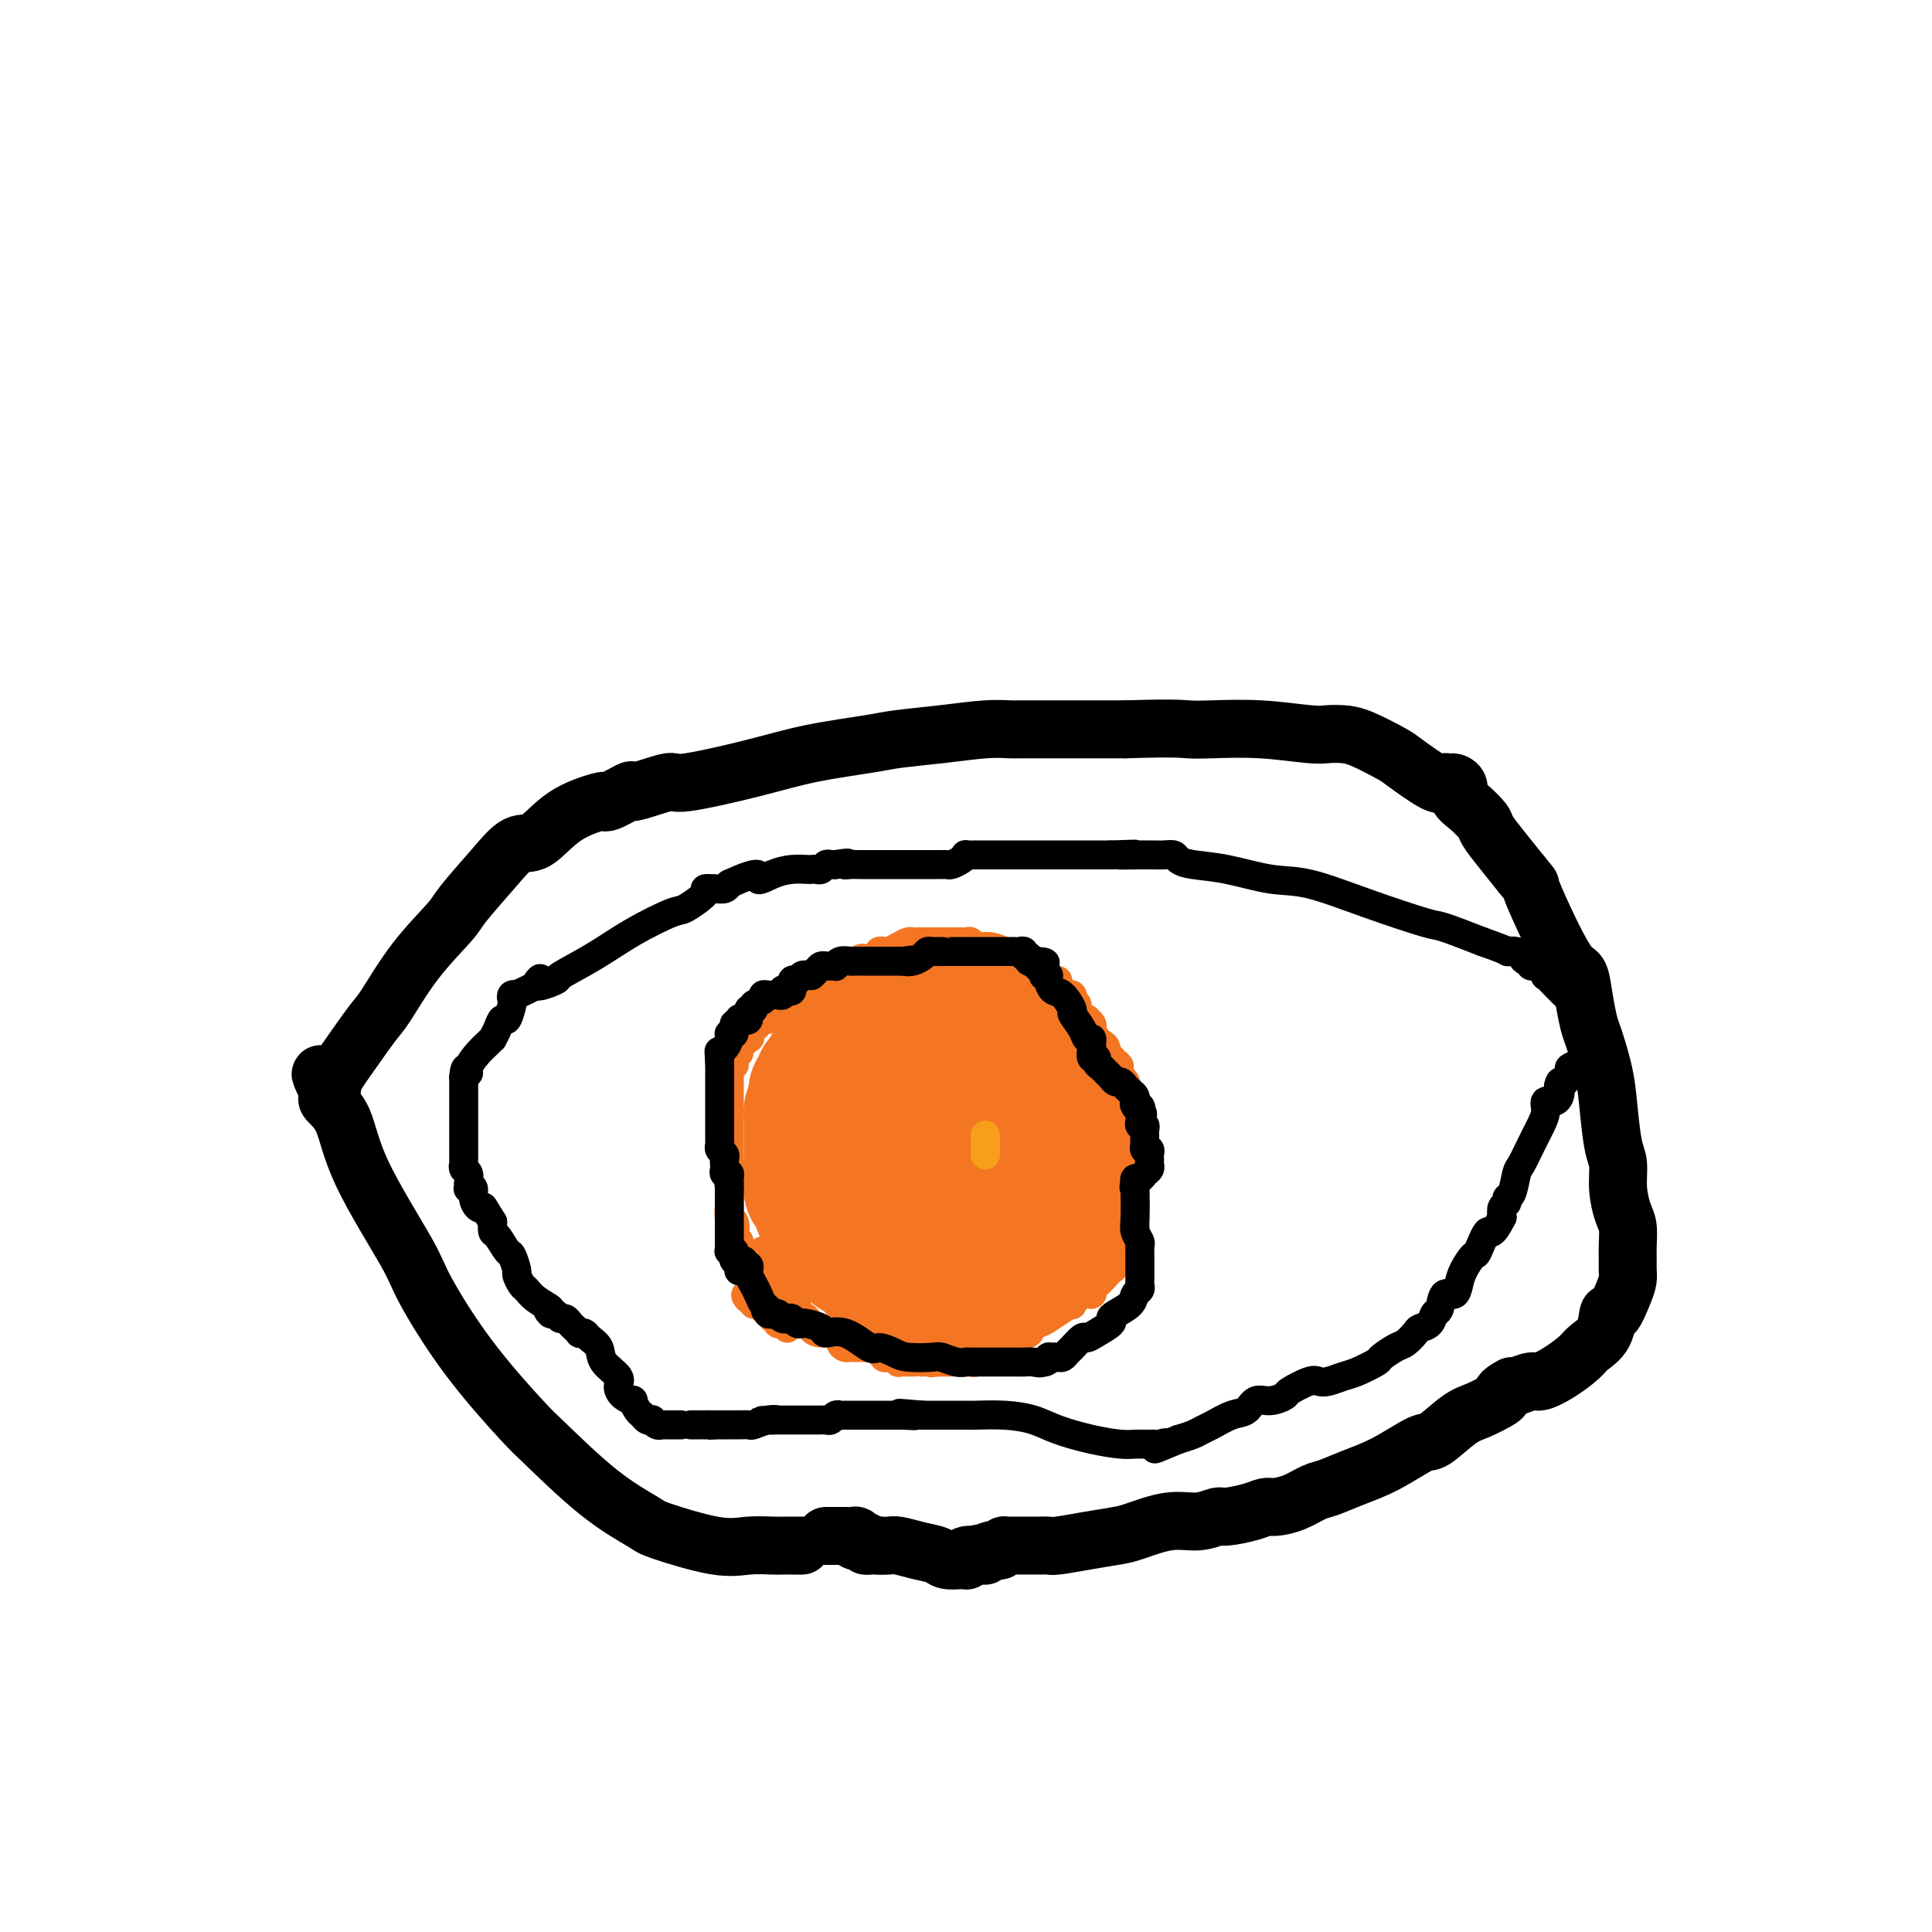 <svg viewBox='0 0 400 400' version='1.1' xmlns='http://www.w3.org/2000/svg' xmlns:xlink='http://www.w3.org/1999/xlink'><g fill='none' stroke='#000000' stroke-width='12' stroke-linecap='round' stroke-linejoin='round'><path d='M166,320c-0.362,-0.000 -0.725,-0.001 -1,0c-0.275,0.001 -0.464,0.003 -1,0c-0.536,-0.003 -1.419,-0.011 -2,0c-0.581,0.011 -0.861,0.041 -2,0c-1.139,-0.041 -3.138,-0.154 -5,0c-1.862,0.154 -3.588,0.574 -7,0c-3.412,-0.574 -8.510,-2.141 -11,-3c-2.490,-0.859 -2.371,-1.009 -4,-2c-1.629,-0.991 -5.007,-2.825 -9,-6c-3.993,-3.175 -8.600,-7.693 -11,-10c-2.400,-2.307 -2.593,-2.402 -5,-5c-2.407,-2.598 -7.028,-7.700 -11,-13c-3.972,-5.300 -7.296,-10.800 -9,-14c-1.704,-3.200 -1.787,-4.100 -4,-8c-2.213,-3.900 -6.554,-10.799 -9,-16c-2.446,-5.201 -2.996,-8.703 -4,-11c-1.004,-2.297 -2.463,-3.388 -3,-4c-0.537,-0.612 -0.154,-0.746 0,-1c0.154,-0.254 0.077,-0.627 0,-1'/><path d='M68,226c-3.126,-6.562 -0.939,-2.466 0,-1c0.939,1.466 0.632,0.303 1,-1c0.368,-1.303 1.412,-2.748 3,-5c1.588,-2.252 3.720,-5.313 5,-7c1.280,-1.687 1.706,-2.000 3,-4c1.294,-2.000 3.455,-5.686 6,-9c2.545,-3.314 5.474,-6.257 7,-8c1.526,-1.743 1.650,-2.287 3,-4c1.350,-1.713 3.924,-4.596 6,-7c2.076,-2.404 3.652,-4.329 5,-5c1.348,-0.671 2.468,-0.088 4,-1c1.532,-0.912 3.476,-3.320 6,-5c2.524,-1.680 5.629,-2.633 7,-3c1.371,-0.367 1.007,-0.150 1,0c-0.007,0.150 0.344,0.233 1,0c0.656,-0.233 1.616,-0.781 2,-1c0.384,-0.219 0.192,-0.110 0,0'/><path d='M128,165c4.292,-2.415 2.020,-0.954 3,-1c0.980,-0.046 5.210,-1.599 7,-2c1.790,-0.401 1.139,0.348 4,0c2.861,-0.348 9.234,-1.795 14,-3c4.766,-1.205 7.926,-2.169 12,-3c4.074,-0.831 9.063,-1.529 12,-2c2.937,-0.471 3.822,-0.715 6,-1c2.178,-0.285 5.648,-0.612 9,-1c3.352,-0.388 6.586,-0.836 9,-1c2.414,-0.164 4.008,-0.044 5,0c0.992,0.044 1.380,0.012 2,0c0.620,-0.012 1.470,-0.003 2,0c0.530,0.003 0.740,0.001 2,0c1.260,-0.001 3.570,-0.000 5,0c1.430,0.000 1.980,0.000 4,0c2.020,-0.000 5.510,-0.000 9,0'/><path d='M233,151c10.035,-0.314 11.622,-0.098 13,0c1.378,0.098 2.546,0.079 5,0c2.454,-0.079 6.194,-0.216 10,0c3.806,0.216 7.678,0.786 10,1c2.322,0.214 3.093,0.071 4,0c0.907,-0.071 1.948,-0.071 3,0c1.052,0.071 2.113,0.211 4,1c1.887,0.789 4.600,2.226 6,3c1.400,0.774 1.488,0.886 3,2c1.512,1.114 4.448,3.229 6,4c1.552,0.771 1.721,0.199 2,0c0.279,-0.199 0.668,-0.024 1,0c0.332,0.024 0.608,-0.103 1,0c0.392,0.103 0.902,0.435 1,1c0.098,0.565 -0.214,1.364 0,2c0.214,0.636 0.955,1.110 2,2c1.045,0.890 2.393,2.197 3,3c0.607,0.803 0.471,1.101 1,2c0.529,0.899 1.723,2.400 3,4c1.277,1.600 2.639,3.300 4,5'/><path d='M315,181c2.588,3.182 1.558,1.637 2,3c0.442,1.363 2.356,5.633 4,9c1.644,3.367 3.017,5.832 4,7c0.983,1.168 1.577,1.038 2,2c0.423,0.962 0.677,3.015 1,5c0.323,1.985 0.716,3.900 1,5c0.284,1.100 0.458,1.384 1,3c0.542,1.616 1.451,4.563 2,7c0.549,2.437 0.738,4.365 1,7c0.262,2.635 0.596,5.978 1,8c0.404,2.022 0.879,2.722 1,4c0.121,1.278 -0.111,3.133 0,5c0.111,1.867 0.566,3.746 1,5c0.434,1.254 0.849,1.883 1,3c0.151,1.117 0.038,2.723 0,4c-0.038,1.277 -0.003,2.225 0,3c0.003,0.775 -0.027,1.378 0,2c0.027,0.622 0.111,1.265 0,2c-0.111,0.735 -0.418,1.562 -1,3c-0.582,1.438 -1.439,3.487 -2,4c-0.561,0.513 -0.827,-0.508 -1,0c-0.173,0.508 -0.252,2.547 -1,4c-0.748,1.453 -2.163,2.322 -3,3c-0.837,0.678 -1.096,1.166 -2,2c-0.904,0.834 -2.452,2.013 -4,3c-1.548,0.987 -3.095,1.780 -4,2c-0.905,0.220 -1.167,-0.133 -2,0c-0.833,0.133 -2.238,0.752 -3,1c-0.762,0.248 -0.881,0.124 -1,0'/><path d='M313,287c-2.611,1.349 -2.139,1.721 -2,2c0.139,0.279 -0.056,0.464 -1,1c-0.944,0.536 -2.638,1.424 -4,2c-1.362,0.576 -2.394,0.839 -4,2c-1.606,1.161 -3.788,3.218 -5,4c-1.212,0.782 -1.454,0.289 -3,1c-1.546,0.711 -4.398,2.628 -7,4c-2.602,1.372 -4.956,2.200 -7,3c-2.044,0.800 -3.779,1.573 -5,2c-1.221,0.427 -1.927,0.509 -3,1c-1.073,0.491 -2.512,1.389 -4,2c-1.488,0.611 -3.027,0.933 -4,1c-0.973,0.067 -1.382,-0.121 -2,0c-0.618,0.121 -1.446,0.553 -3,1c-1.554,0.447 -3.834,0.911 -5,1c-1.166,0.089 -1.219,-0.198 -2,0c-0.781,0.198 -2.289,0.879 -4,1c-1.711,0.121 -3.624,-0.318 -6,0c-2.376,0.318 -5.213,1.392 -7,2c-1.787,0.608 -2.523,0.751 -4,1c-1.477,0.249 -3.696,0.602 -6,1c-2.304,0.398 -4.694,0.839 -6,1c-1.306,0.161 -1.530,0.043 -2,0c-0.470,-0.043 -1.187,-0.012 -2,0c-0.813,0.012 -1.722,0.003 -2,0c-0.278,-0.003 0.075,-0.001 0,0c-0.075,0.001 -0.580,-0.001 -1,0c-0.420,0.001 -0.756,0.003 -1,0c-0.244,-0.003 -0.395,-0.011 -1,0c-0.605,0.011 -1.663,0.041 -2,0c-0.337,-0.041 0.047,-0.155 0,0c-0.047,0.155 -0.523,0.577 -1,1'/><path d='M207,321c-9.618,1.563 -3.163,0.470 -1,0c2.163,-0.470 0.033,-0.318 -1,0c-1.033,0.318 -0.970,0.803 -1,1c-0.030,0.197 -0.153,0.105 -1,0c-0.847,-0.105 -2.419,-0.223 -3,0c-0.581,0.223 -0.170,0.789 0,1c0.170,0.211 0.101,0.068 0,0c-0.101,-0.068 -0.233,-0.060 -1,0c-0.767,0.060 -2.169,0.174 -3,0c-0.831,-0.174 -1.090,-0.635 -2,-1c-0.910,-0.365 -2.471,-0.634 -4,-1c-1.529,-0.366 -3.027,-0.829 -4,-1c-0.973,-0.171 -1.421,-0.049 -2,0c-0.579,0.049 -1.290,0.024 -2,0'/><path d='M182,320c-4.272,-0.095 -2.452,0.167 -2,0c0.452,-0.167 -0.466,-0.763 -1,-1c-0.534,-0.237 -0.686,-0.116 -1,0c-0.314,0.116 -0.791,0.227 -1,0c-0.209,-0.227 -0.151,-0.793 0,-1c0.151,-0.207 0.395,-0.055 0,0c-0.395,0.055 -1.429,0.015 -2,0c-0.571,-0.015 -0.678,-0.004 -1,0c-0.322,0.004 -0.857,0.001 -1,0c-0.143,-0.001 0.106,-0.000 0,0c-0.106,0.000 -0.567,0.000 -1,0c-0.433,-0.000 -0.838,-0.000 -1,0c-0.162,0.000 -0.081,0.000 0,0'/></g>
<g fill='none' stroke='#000000' stroke-width='6' stroke-linecap='round' stroke-linejoin='round'><path d='M141,295c-0.331,-0.000 -0.662,-0.000 -1,0c-0.338,0.000 -0.682,0.001 -1,0c-0.318,-0.001 -0.611,-0.004 -1,0c-0.389,0.004 -0.874,0.015 -1,0c-0.126,-0.015 0.107,-0.056 0,0c-0.107,0.056 -0.554,0.208 -1,0c-0.446,-0.208 -0.893,-0.775 -1,-1c-0.107,-0.225 0.125,-0.106 0,0c-0.125,0.106 -0.606,0.201 -1,0c-0.394,-0.201 -0.700,-0.697 -1,-1c-0.300,-0.303 -0.593,-0.413 -1,-1c-0.407,-0.587 -0.929,-1.651 -1,-2c-0.071,-0.349 0.310,0.017 0,0c-0.310,-0.017 -1.311,-0.417 -2,-1c-0.689,-0.583 -1.067,-1.350 -1,-2c0.067,-0.650 0.579,-1.183 0,-2c-0.579,-0.817 -2.250,-1.918 -3,-3c-0.750,-1.082 -0.578,-2.146 -1,-3c-0.422,-0.854 -1.436,-1.500 -2,-2c-0.564,-0.500 -0.676,-0.855 -1,-1c-0.324,-0.145 -0.860,-0.081 -1,0c-0.140,0.081 0.117,0.180 0,0c-0.117,-0.180 -0.609,-0.641 -1,-1c-0.391,-0.359 -0.682,-0.618 -1,-1c-0.318,-0.382 -0.663,-0.886 -1,-1c-0.337,-0.114 -0.668,0.162 -1,0c-0.332,-0.162 -0.666,-0.760 -1,-1c-0.334,-0.240 -0.667,-0.120 -1,0'/><path d='M114,272c-1.394,-1.218 0.120,-0.765 0,-1c-0.120,-0.235 -1.874,-1.160 -3,-2c-1.126,-0.840 -1.626,-1.595 -2,-2c-0.374,-0.405 -0.624,-0.459 -1,-1c-0.376,-0.541 -0.878,-1.567 -1,-2c-0.122,-0.433 0.135,-0.272 0,-1c-0.135,-0.728 -0.663,-2.344 -1,-3c-0.337,-0.656 -0.482,-0.351 -1,-1c-0.518,-0.649 -1.409,-2.252 -2,-3c-0.591,-0.748 -0.883,-0.642 -1,-1c-0.117,-0.358 -0.058,-1.179 0,-2'/><path d='M102,253c-2.266,-3.643 -1.931,-3.249 -2,-3c-0.069,0.249 -0.540,0.355 -1,0c-0.460,-0.355 -0.908,-1.171 -1,-2c-0.092,-0.829 0.171,-1.670 0,-2c-0.171,-0.330 -0.777,-0.148 -1,0c-0.223,0.148 -0.064,0.261 0,0c0.064,-0.261 0.031,-0.897 0,-1c-0.031,-0.103 -0.061,0.327 0,0c0.061,-0.327 0.212,-1.411 0,-2c-0.212,-0.589 -0.789,-0.683 -1,-1c-0.211,-0.317 -0.057,-0.858 0,-1c0.057,-0.142 0.015,0.117 0,0c-0.015,-0.117 -0.004,-0.608 0,-1c0.004,-0.392 0.001,-0.686 0,-1c-0.001,-0.314 -0.000,-0.649 0,-1c0.000,-0.351 0.000,-0.720 0,-1c-0.000,-0.280 -0.000,-0.473 0,-1c0.000,-0.527 0.000,-1.388 0,-2c-0.000,-0.612 -0.000,-0.974 0,-1c0.000,-0.026 0.000,0.284 0,0c-0.000,-0.284 -0.000,-1.161 0,-2c0.000,-0.839 0.000,-1.639 0,-2c-0.000,-0.361 -0.000,-0.282 0,-1c0.000,-0.718 0.000,-2.232 0,-3c-0.000,-0.768 -0.000,-0.791 0,-1c0.000,-0.209 0.000,-0.605 0,-1'/><path d='M96,223c0.252,-3.146 0.880,-1.513 1,-1c0.120,0.513 -0.270,-0.096 0,-1c0.270,-0.904 1.200,-2.104 2,-3c0.800,-0.896 1.471,-1.488 2,-2c0.529,-0.512 0.915,-0.943 1,-1c0.085,-0.057 -0.131,0.261 0,0c0.131,-0.261 0.610,-1.102 1,-2c0.390,-0.898 0.692,-1.852 1,-2c0.308,-0.148 0.623,0.510 1,0c0.377,-0.510 0.817,-2.188 1,-3c0.183,-0.812 0.107,-0.756 0,-1c-0.107,-0.244 -0.247,-0.786 0,-1c0.247,-0.214 0.881,-0.099 1,0c0.119,0.099 -0.276,0.180 0,0c0.276,-0.180 1.222,-0.623 2,-1c0.778,-0.377 1.389,-0.689 2,-1'/><path d='M111,204c2.071,-2.882 -0.253,-0.587 0,0c0.253,0.587 3.083,-0.533 4,-1c0.917,-0.467 -0.080,-0.280 1,-1c1.080,-0.720 4.238,-2.347 7,-4c2.762,-1.653 5.127,-3.333 8,-5c2.873,-1.667 6.254,-3.323 8,-4c1.746,-0.677 1.858,-0.377 3,-1c1.142,-0.623 3.314,-2.170 4,-3c0.686,-0.830 -0.115,-0.944 0,-1c0.115,-0.056 1.146,-0.053 2,0c0.854,0.053 1.530,0.158 2,0c0.470,-0.158 0.735,-0.579 1,-1'/><path d='M151,183c7.418,-3.431 5.962,-1.508 6,-1c0.038,0.508 1.568,-0.400 3,-1c1.432,-0.600 2.765,-0.892 4,-1c1.235,-0.108 2.372,-0.033 3,0c0.628,0.033 0.745,0.023 1,0c0.255,-0.023 0.646,-0.059 1,0c0.354,0.059 0.669,0.212 1,0c0.331,-0.212 0.676,-0.789 1,-1c0.324,-0.211 0.626,-0.057 1,0c0.374,0.057 0.821,0.016 1,0c0.179,-0.016 0.089,-0.008 0,0'/><path d='M173,179c3.815,-0.619 2.353,-0.166 2,0c-0.353,0.166 0.402,0.044 1,0c0.598,-0.044 1.039,-0.012 2,0c0.961,0.012 2.441,0.003 3,0c0.559,-0.003 0.196,-0.001 1,0c0.804,0.001 2.774,0.000 4,0c1.226,-0.000 1.708,-0.000 2,0c0.292,0.000 0.393,0.000 1,0c0.607,-0.000 1.721,0.000 2,0c0.279,-0.000 -0.276,-0.000 0,0c0.276,0.000 1.382,0.001 2,0c0.618,-0.001 0.746,-0.003 1,0c0.254,0.003 0.633,0.011 1,0c0.367,-0.011 0.724,-0.041 1,0c0.276,0.041 0.473,0.155 1,0c0.527,-0.155 1.384,-0.577 2,-1c0.616,-0.423 0.991,-0.845 1,-1c0.009,-0.155 -0.349,-0.041 0,0c0.349,0.041 1.406,0.011 2,0c0.594,-0.011 0.727,-0.003 1,0c0.273,0.003 0.688,0.001 1,0c0.312,-0.001 0.523,-0.000 1,0c0.477,0.000 1.221,0.000 2,0c0.779,-0.000 1.593,-0.000 2,0c0.407,0.000 0.407,0.000 1,0c0.593,-0.000 1.778,-0.000 3,0c1.222,0.000 2.479,0.000 3,0c0.521,-0.000 0.305,-0.000 1,0c0.695,0.000 2.303,0.000 4,0c1.697,-0.000 3.485,-0.000 5,0c1.515,0.000 2.758,0.000 4,0'/><path d='M230,177c9.058,-0.309 3.203,-0.083 2,0c-1.203,0.083 2.245,0.021 4,0c1.755,-0.021 1.817,-0.003 2,0c0.183,0.003 0.486,-0.010 1,0c0.514,0.010 1.239,0.043 2,0c0.761,-0.043 1.559,-0.162 2,0c0.441,0.162 0.524,0.604 1,1c0.476,0.396 1.345,0.744 3,1c1.655,0.256 4.097,0.419 7,1c2.903,0.581 6.268,1.579 9,2c2.732,0.421 4.832,0.265 8,1c3.168,0.735 7.406,2.362 12,4c4.594,1.638 9.545,3.287 12,4c2.455,0.713 2.416,0.489 4,1c1.584,0.511 4.792,1.755 8,3'/><path d='M307,195c6.594,2.321 5.077,2.123 5,2c-0.077,-0.123 1.284,-0.172 2,0c0.716,0.172 0.787,0.566 1,1c0.213,0.434 0.569,0.909 1,1c0.431,0.091 0.937,-0.201 1,0c0.063,0.201 -0.317,0.897 0,1c0.317,0.103 1.331,-0.386 2,0c0.669,0.386 0.991,1.647 1,2c0.009,0.353 -0.296,-0.204 0,0c0.296,0.204 1.193,1.168 2,2c0.807,0.832 1.523,1.532 2,2c0.477,0.468 0.715,0.704 1,1c0.285,0.296 0.616,0.653 1,1c0.384,0.347 0.821,0.685 1,1c0.179,0.315 0.101,0.608 0,1c-0.101,0.392 -0.223,0.883 0,1c0.223,0.117 0.792,-0.141 1,0c0.208,0.141 0.056,0.682 0,1c-0.056,0.318 -0.015,0.414 0,1c0.015,0.586 0.004,1.662 0,2c-0.004,0.338 -0.001,-0.063 0,0c0.001,0.063 0.001,0.591 0,1c-0.001,0.409 -0.002,0.701 0,1c0.002,0.299 0.007,0.605 0,1c-0.007,0.395 -0.025,0.878 0,1c0.025,0.122 0.095,-0.118 0,0c-0.095,0.118 -0.354,0.592 -1,1c-0.646,0.408 -1.678,0.748 -2,1c-0.322,0.252 0.067,0.414 0,1c-0.067,0.586 -0.591,1.596 -1,2c-0.409,0.404 -0.705,0.202 -1,0'/><path d='M323,224c-0.746,1.254 -0.111,1.388 0,2c0.111,0.612 -0.302,1.702 -1,2c-0.698,0.298 -1.682,-0.197 -2,0c-0.318,0.197 0.031,1.086 0,2c-0.031,0.914 -0.442,1.853 -1,3c-0.558,1.147 -1.264,2.503 -2,4c-0.736,1.497 -1.503,3.136 -2,4c-0.497,0.864 -0.725,0.952 -1,2c-0.275,1.048 -0.596,3.057 -1,4c-0.404,0.943 -0.892,0.820 -1,1c-0.108,0.180 0.163,0.664 0,1c-0.163,0.336 -0.761,0.525 -1,1c-0.239,0.475 -0.120,1.238 0,2'/><path d='M311,252c-2.423,4.774 -2.481,2.710 -3,3c-0.519,0.290 -1.500,2.933 -2,4c-0.500,1.067 -0.519,0.556 -1,1c-0.481,0.444 -1.424,1.843 -2,3c-0.576,1.157 -0.784,2.074 -1,3c-0.216,0.926 -0.438,1.863 -1,2c-0.562,0.137 -1.464,-0.524 -2,0c-0.536,0.524 -0.706,2.233 -1,3c-0.294,0.767 -0.712,0.591 -1,1c-0.288,0.409 -0.446,1.404 -1,2c-0.554,0.596 -1.505,0.794 -2,1c-0.495,0.206 -0.536,0.421 -1,1c-0.464,0.579 -1.353,1.521 -2,2c-0.647,0.479 -1.054,0.495 -2,1c-0.946,0.505 -2.431,1.498 -3,2c-0.569,0.502 -0.222,0.513 -1,1c-0.778,0.487 -2.681,1.449 -4,2c-1.319,0.551 -2.053,0.690 -3,1c-0.947,0.310 -2.108,0.789 -3,1c-0.892,0.211 -1.516,0.152 -2,0c-0.484,-0.152 -0.829,-0.396 -2,0c-1.171,0.396 -3.167,1.434 -4,2c-0.833,0.566 -0.504,0.661 -1,1c-0.496,0.339 -1.817,0.921 -3,1c-1.183,0.079 -2.228,-0.344 -3,0c-0.772,0.344 -1.270,1.454 -2,2c-0.730,0.546 -1.693,0.528 -3,1c-1.307,0.472 -2.959,1.436 -4,2c-1.041,0.564 -1.473,0.729 -2,1c-0.527,0.271 -1.151,0.649 -2,1c-0.849,0.351 -1.925,0.676 -3,1'/><path d='M244,298c-7.902,3.321 -4.158,1.622 -3,1c1.158,-0.622 -0.270,-0.167 -1,0c-0.730,0.167 -0.763,0.045 -1,0c-0.237,-0.045 -0.679,-0.014 -1,0c-0.321,0.014 -0.522,0.012 -1,0c-0.478,-0.012 -1.235,-0.034 -2,0c-0.765,0.034 -1.539,0.125 -3,0c-1.461,-0.125 -3.611,-0.464 -6,-1c-2.389,-0.536 -5.018,-1.268 -7,-2c-1.982,-0.732 -3.316,-1.464 -5,-2c-1.684,-0.536 -3.716,-0.876 -6,-1c-2.284,-0.124 -4.819,-0.033 -6,0c-1.181,0.033 -1.007,0.009 -2,0c-0.993,-0.009 -3.152,-0.002 -5,0c-1.848,0.002 -3.385,0.001 -4,0c-0.615,-0.001 -0.307,-0.000 0,0'/><path d='M191,293c-8.550,-0.774 -3.426,-0.207 -2,0c1.426,0.207 -0.847,0.056 -2,0c-1.153,-0.056 -1.188,-0.015 -1,0c0.188,0.015 0.597,0.004 0,0c-0.597,-0.004 -2.202,-0.001 -3,0c-0.798,0.001 -0.791,0.000 -1,0c-0.209,-0.000 -0.635,-0.000 -1,0c-0.365,0.000 -0.670,0.000 -1,0c-0.330,-0.000 -0.684,-0.000 -1,0c-0.316,0.000 -0.596,0.000 -1,0c-0.404,-0.000 -0.934,-0.001 -1,0c-0.066,0.001 0.333,0.004 0,0c-0.333,-0.004 -1.399,-0.015 -2,0c-0.601,0.015 -0.739,0.057 -1,0c-0.261,-0.057 -0.647,-0.211 -1,0c-0.353,0.211 -0.673,0.789 -1,1c-0.327,0.211 -0.660,0.057 -1,0c-0.340,-0.057 -0.687,-0.015 -1,0c-0.313,0.015 -0.594,0.004 -1,0c-0.406,-0.004 -0.939,-0.001 -1,0c-0.061,0.001 0.349,0.000 0,0c-0.349,-0.000 -1.458,-0.000 -2,0c-0.542,0.000 -0.516,0.000 -1,0c-0.484,-0.000 -1.476,-0.000 -2,0c-0.524,0.000 -0.578,0.000 -1,0c-0.422,-0.000 -1.211,-0.000 -2,0'/><path d='M160,294c-4.781,0.171 -1.234,0.098 0,0c1.234,-0.098 0.156,-0.223 -1,0c-1.156,0.223 -2.390,0.792 -3,1c-0.610,0.208 -0.597,0.056 -1,0c-0.403,-0.056 -1.221,-0.015 -2,0c-0.779,0.015 -1.518,0.004 -2,0c-0.482,-0.004 -0.707,-0.001 -1,0c-0.293,0.001 -0.655,0.000 -1,0c-0.345,-0.000 -0.672,-0.000 -1,0'/><path d='M148,295c-2.019,0.155 -1.066,0.041 -1,0c0.066,-0.041 -0.757,-0.011 -1,0c-0.243,0.011 0.092,0.003 0,0c-0.092,-0.003 -0.612,-0.001 -1,0c-0.388,0.001 -0.643,0.000 -1,0c-0.357,-0.000 -0.816,-0.000 -1,0c-0.184,0.000 -0.092,0.000 0,0'/></g>
<g fill='none' stroke='#F47623' stroke-width='6' stroke-linecap='round' stroke-linejoin='round'><path d='M182,279c-0.334,-0.000 -0.668,-0.000 -1,0c-0.332,0.000 -0.663,0.000 -1,0c-0.337,-0.000 -0.682,-0.000 -1,0c-0.318,0.000 -0.610,0.000 -1,0c-0.390,-0.000 -0.878,-0.002 -1,0c-0.122,0.002 0.124,0.007 0,0c-0.124,-0.007 -0.617,-0.026 -1,0c-0.383,0.026 -0.656,0.096 -1,0c-0.344,-0.096 -0.760,-0.358 -1,-1c-0.240,-0.642 -0.304,-1.663 -1,-2c-0.696,-0.337 -2.023,0.012 -3,0c-0.977,-0.012 -1.604,-0.383 -2,-1c-0.396,-0.617 -0.563,-1.479 -1,-2c-0.437,-0.521 -1.146,-0.700 -2,-1c-0.854,-0.300 -1.854,-0.721 -2,-1c-0.146,-0.279 0.561,-0.418 0,-1c-0.561,-0.582 -2.389,-1.609 -3,-2c-0.611,-0.391 -0.005,-0.146 0,0c0.005,0.146 -0.590,0.194 -1,0c-0.410,-0.194 -0.636,-0.630 -1,-1c-0.364,-0.370 -0.867,-0.676 -1,-1c-0.133,-0.324 0.104,-0.668 0,-1c-0.104,-0.332 -0.549,-0.653 -1,-1c-0.451,-0.347 -0.909,-0.719 -1,-1c-0.091,-0.281 0.186,-0.471 0,-1c-0.186,-0.529 -0.834,-1.399 -1,-2c-0.166,-0.601 0.151,-0.934 0,-1c-0.151,-0.066 -0.772,0.136 -1,0c-0.228,-0.136 -0.065,-0.610 0,-1c0.065,-0.390 0.033,-0.695 0,-1'/><path d='M153,257c-1.790,-2.505 -1.264,-1.767 -1,-2c0.264,-0.233 0.267,-1.439 0,-2c-0.267,-0.561 -0.804,-0.479 -1,-1c-0.196,-0.521 -0.053,-1.645 0,-2c0.053,-0.355 0.014,0.059 0,0c-0.014,-0.059 -0.004,-0.589 0,-1c0.004,-0.411 0.001,-0.701 0,-1c-0.001,-0.299 -0.000,-0.605 0,-1c0.000,-0.395 0.000,-0.878 0,-1c-0.000,-0.122 -0.000,0.117 0,0c0.000,-0.117 0.000,-0.591 0,-1c-0.000,-0.409 -0.000,-0.754 0,-1c0.000,-0.246 0.000,-0.394 0,-1c-0.000,-0.606 -0.000,-1.668 0,-2c0.000,-0.332 0.000,0.068 0,0c-0.000,-0.068 -0.000,-0.604 0,-1c0.000,-0.396 0.000,-0.652 0,-1c-0.000,-0.348 -0.000,-0.787 0,-1c0.000,-0.213 0.000,-0.200 0,-1c-0.000,-0.800 -0.000,-2.413 0,-4c0.000,-1.587 0.000,-3.146 0,-4c-0.000,-0.854 -0.000,-1.001 0,-1c0.000,0.001 0.000,0.152 0,0c-0.000,-0.152 -0.000,-0.607 0,-1c0.000,-0.393 0.000,-0.724 0,-1c-0.000,-0.276 -0.000,-0.497 0,-1c0.000,-0.503 0.000,-1.286 0,-2c0.000,-0.714 0.000,-1.357 0,-2'/><path d='M151,221c-0.064,-5.749 0.775,-2.123 1,-1c0.225,1.123 -0.164,-0.259 0,-1c0.164,-0.741 0.880,-0.843 1,-1c0.120,-0.157 -0.357,-0.371 0,-1c0.357,-0.629 1.549,-1.674 2,-2c0.451,-0.326 0.162,0.066 0,0c-0.162,-0.066 -0.199,-0.590 0,-1c0.199,-0.410 0.632,-0.705 1,-1c0.368,-0.295 0.671,-0.589 1,-1c0.329,-0.411 0.683,-0.937 1,-1c0.317,-0.063 0.595,0.338 1,0c0.405,-0.338 0.936,-1.415 1,-2c0.064,-0.585 -0.337,-0.679 0,-1c0.337,-0.321 1.414,-0.870 2,-1c0.586,-0.130 0.682,0.157 1,0c0.318,-0.157 0.858,-0.759 1,-1c0.142,-0.241 -0.116,-0.121 0,0c0.116,0.121 0.605,0.242 1,0c0.395,-0.242 0.698,-0.847 1,-1c0.302,-0.153 0.605,0.148 1,0c0.395,-0.148 0.883,-0.744 1,-1c0.117,-0.256 -0.137,-0.173 0,0c0.137,0.173 0.666,0.436 1,0c0.334,-0.436 0.474,-1.571 1,-2c0.526,-0.429 1.437,-0.153 2,0c0.563,0.153 0.778,0.182 1,0c0.222,-0.182 0.451,-0.575 1,-1c0.549,-0.425 1.417,-0.884 2,-1c0.583,-0.116 0.881,0.110 1,0c0.119,-0.110 0.060,-0.555 0,-1'/><path d='M177,199c2.499,-1.233 1.248,-0.317 1,0c-0.248,0.317 0.508,0.033 1,0c0.492,-0.033 0.719,0.184 1,0c0.281,-0.184 0.614,-0.767 1,-1c0.386,-0.233 0.824,-0.114 1,0c0.176,0.114 0.091,0.224 0,0c-0.091,-0.224 -0.190,-0.782 0,-1c0.190,-0.218 0.667,-0.097 1,0c0.333,0.097 0.523,0.170 1,0c0.477,-0.170 1.242,-0.581 2,-1c0.758,-0.419 1.510,-0.844 2,-1c0.490,-0.156 0.717,-0.042 1,0c0.283,0.042 0.620,0.011 1,0c0.380,-0.011 0.802,-0.003 1,0c0.198,0.003 0.171,0.001 1,0c0.829,-0.001 2.512,-0.000 3,0c0.488,0.000 -0.220,0.000 0,0c0.220,-0.000 1.369,-0.001 2,0c0.631,0.001 0.745,0.004 1,0c0.255,-0.004 0.651,-0.016 1,0c0.349,0.016 0.651,0.061 1,0c0.349,-0.061 0.743,-0.227 1,0c0.257,0.227 0.376,0.849 1,1c0.624,0.151 1.753,-0.167 3,0c1.247,0.167 2.611,0.819 3,1c0.389,0.181 -0.197,-0.109 0,0c0.197,0.109 1.176,0.617 2,1c0.824,0.383 1.491,0.642 2,1c0.509,0.358 0.860,0.817 1,1c0.140,0.183 0.070,0.092 0,0'/><path d='M213,200c1.809,1.016 0.331,1.057 0,1c-0.331,-0.057 0.485,-0.213 1,0c0.515,0.213 0.729,0.793 1,1c0.271,0.207 0.598,0.041 1,0c0.402,-0.041 0.877,0.045 1,0c0.123,-0.045 -0.108,-0.220 0,0c0.108,0.220 0.553,0.833 1,1c0.447,0.167 0.894,-0.114 1,0c0.106,0.114 -0.130,0.622 0,1c0.130,0.378 0.627,0.625 1,1c0.373,0.375 0.621,0.878 1,1c0.379,0.122 0.889,-0.135 1,0c0.111,0.135 -0.176,0.663 0,1c0.176,0.337 0.817,0.482 1,1c0.183,0.518 -0.091,1.410 0,2c0.091,0.590 0.546,0.879 1,1c0.454,0.121 0.905,0.074 1,0c0.095,-0.074 -0.167,-0.175 0,0c0.167,0.175 0.762,0.625 1,1c0.238,0.375 0.119,0.674 0,1c-0.119,0.326 -0.238,0.679 0,1c0.238,0.321 0.833,0.611 1,1c0.167,0.389 -0.095,0.879 0,1c0.095,0.121 0.548,-0.125 1,0c0.452,0.125 0.905,0.621 1,1c0.095,0.379 -0.167,0.640 0,1c0.167,0.360 0.762,0.817 1,1c0.238,0.183 0.119,0.091 0,0'/><path d='M230,219c2.853,3.055 1.485,1.194 1,1c-0.485,-0.194 -0.089,1.279 0,2c0.089,0.721 -0.130,0.690 0,1c0.130,0.310 0.609,0.962 1,1c0.391,0.038 0.693,-0.537 1,0c0.307,0.537 0.618,2.185 1,3c0.382,0.815 0.834,0.796 1,1c0.166,0.204 0.044,0.632 0,1c-0.044,0.368 -0.012,0.676 0,1c0.012,0.324 0.003,0.664 0,1c-0.003,0.336 -0.001,0.667 0,1c0.001,0.333 0.000,0.666 0,1c-0.000,0.334 -0.000,0.667 0,1c0.000,0.333 0.000,0.666 0,1c-0.000,0.334 -0.000,0.668 0,1c0.000,0.332 0.000,0.664 0,1c-0.000,0.336 -0.000,0.678 0,1c0.000,0.322 0.000,0.623 0,1c-0.000,0.377 -0.000,0.831 0,2c0.000,1.169 0.000,3.053 0,4c-0.000,0.947 -0.000,0.957 0,1c0.000,0.043 0.001,0.120 0,1c-0.001,0.880 -0.003,2.564 0,3c0.003,0.436 0.012,-0.374 0,0c-0.012,0.374 -0.046,1.932 0,3c0.046,1.068 0.171,1.644 0,2c-0.171,0.356 -0.637,0.490 -1,1c-0.363,0.510 -0.623,1.394 -1,2c-0.377,0.606 -0.871,0.932 -1,1c-0.129,0.068 0.106,-0.124 0,0c-0.106,0.124 -0.553,0.562 -1,1'/><path d='M231,260c-0.567,1.484 0.016,1.692 0,2c-0.016,0.308 -0.630,0.714 -1,1c-0.370,0.286 -0.497,0.453 -1,1c-0.503,0.547 -1.382,1.475 -2,2c-0.618,0.525 -0.973,0.648 -1,1c-0.027,0.352 0.275,0.933 0,1c-0.275,0.067 -1.127,-0.382 -2,0c-0.873,0.382 -1.766,1.594 -2,2c-0.234,0.406 0.192,0.007 0,0c-0.192,-0.007 -1.001,0.379 -2,1c-0.999,0.621 -2.187,1.476 -3,2c-0.813,0.524 -1.250,0.717 -2,1c-0.750,0.283 -1.813,0.657 -2,1c-0.187,0.343 0.502,0.656 0,1c-0.502,0.344 -2.197,0.719 -3,1c-0.803,0.281 -0.715,0.468 -1,1c-0.285,0.532 -0.942,1.410 -2,2c-1.058,0.590 -2.517,0.894 -3,1c-0.483,0.106 0.011,0.014 0,0c-0.011,-0.014 -0.528,0.049 -1,0c-0.472,-0.049 -0.900,-0.209 -1,0c-0.100,0.209 0.128,0.788 0,1c-0.128,0.212 -0.612,0.057 -1,0c-0.388,-0.057 -0.681,-0.015 -1,0c-0.319,0.015 -0.663,0.004 -1,0c-0.337,-0.004 -0.668,-0.001 -1,0c-0.332,0.001 -0.666,0.000 -1,0c-0.334,-0.000 -0.667,-0.000 -1,0c-0.333,0.000 -0.667,0.000 -1,0c-0.333,-0.000 -0.667,-0.000 -1,0'/><path d='M194,282c-2.113,0.309 -0.895,0.083 -1,0c-0.105,-0.083 -1.534,-0.022 -2,0c-0.466,0.022 0.030,0.006 0,0c-0.030,-0.006 -0.586,-0.002 -1,0c-0.414,0.002 -0.684,0.001 -1,0c-0.316,-0.001 -0.676,-0.004 -1,0c-0.324,0.004 -0.611,0.015 -1,0c-0.389,-0.015 -0.879,-0.055 -1,0c-0.121,0.055 0.126,0.207 0,0c-0.126,-0.207 -0.626,-0.772 -1,-1c-0.374,-0.228 -0.621,-0.118 -1,0c-0.379,0.118 -0.890,0.243 -1,0c-0.110,-0.243 0.182,-0.854 0,-1c-0.182,-0.146 -0.837,0.172 -1,0c-0.163,-0.172 0.166,-0.833 0,-1c-0.166,-0.167 -0.828,0.162 -1,0c-0.172,-0.162 0.146,-0.813 0,-1c-0.146,-0.187 -0.756,0.089 -1,0c-0.244,-0.089 -0.122,-0.545 0,-1'/><path d='M180,277c-2.333,-0.833 -1.167,-0.417 0,0'/></g>
<g fill='none' stroke='#F47623' stroke-width='28' stroke-linecap='round' stroke-linejoin='round'><path d='M191,244c0.229,0.000 0.457,0.000 1,0c0.543,0.000 1.400,0.000 2,0c0.600,-0.000 0.944,-0.000 1,0c0.056,0.000 -0.177,0.000 0,0c0.177,0.000 0.765,-0.000 1,0c0.235,0.000 0.118,0.000 0,0'/><path d='M197,246c-0.000,-0.089 -0.000,-0.178 0,0c0.000,0.178 0.001,0.622 0,1c-0.001,0.378 -0.003,0.690 0,1c0.003,0.310 0.011,0.619 0,1c-0.011,0.381 -0.041,0.834 0,1c0.041,0.166 0.152,0.045 0,0c-0.152,-0.045 -0.565,-0.012 -1,0c-0.435,0.012 -0.890,0.005 -1,0c-0.110,-0.005 0.124,-0.007 0,0c-0.124,0.007 -0.608,0.023 -1,0c-0.392,-0.023 -0.693,-0.086 -1,0c-0.307,0.086 -0.622,0.321 -1,0c-0.378,-0.321 -0.820,-1.199 -1,-2c-0.180,-0.801 -0.100,-1.524 0,-2c0.100,-0.476 0.219,-0.706 0,-1c-0.219,-0.294 -0.777,-0.651 -1,-1c-0.223,-0.349 -0.112,-0.689 0,-1c0.112,-0.311 0.226,-0.594 0,-1c-0.226,-0.406 -0.793,-0.935 -1,-1c-0.207,-0.065 -0.056,0.333 0,0c0.056,-0.333 0.015,-1.399 0,-2c-0.015,-0.601 -0.004,-0.738 0,-1c0.004,-0.262 0.001,-0.647 0,-1c-0.001,-0.353 -0.000,-0.672 0,-1c0.000,-0.328 0.000,-0.664 0,-1'/><path d='M189,235c-0.375,-2.254 -0.312,-1.389 0,-1c0.312,0.389 0.871,0.300 1,0c0.129,-0.300 -0.174,-0.813 0,-1c0.174,-0.187 0.824,-0.050 1,0c0.176,0.050 -0.123,0.013 0,0c0.123,-0.013 0.667,-0.004 1,0c0.333,0.004 0.456,0.001 1,0c0.544,-0.001 1.509,-0.000 2,0c0.491,0.000 0.509,-0.001 1,0c0.491,0.001 1.456,0.004 2,0c0.544,-0.004 0.668,-0.013 1,0c0.332,0.013 0.874,0.050 1,0c0.126,-0.050 -0.162,-0.187 0,0c0.162,0.187 0.776,0.698 1,1c0.224,0.302 0.060,0.395 0,1c-0.060,0.605 -0.016,1.721 0,2c0.016,0.279 0.006,-0.281 0,0c-0.006,0.281 -0.006,1.403 0,2c0.006,0.597 0.017,0.671 0,1c-0.017,0.329 -0.064,0.915 0,1c0.064,0.085 0.239,-0.331 0,0c-0.239,0.331 -0.893,1.409 -1,2c-0.107,0.591 0.334,0.694 0,1c-0.334,0.306 -1.443,0.816 -2,1c-0.557,0.184 -0.563,0.043 -1,0c-0.437,-0.043 -1.307,0.014 -2,0c-0.693,-0.014 -1.211,-0.098 -2,0c-0.789,0.098 -1.851,0.377 -3,0c-1.149,-0.377 -2.386,-1.409 -3,-2c-0.614,-0.591 -0.604,-0.740 -1,-1c-0.396,-0.260 -1.198,-0.630 -2,-1'/><path d='M184,241c-1.382,-1.027 -1.838,-1.595 -2,-2c-0.162,-0.405 -0.029,-0.647 0,-1c0.029,-0.353 -0.045,-0.815 0,-1c0.045,-0.185 0.208,-0.091 0,0c-0.208,0.091 -0.788,0.179 -1,0c-0.212,-0.179 -0.057,-0.624 0,-1c0.057,-0.376 0.016,-0.682 0,-1c-0.016,-0.318 -0.005,-0.650 0,-1c0.005,-0.350 0.005,-0.720 0,-1c-0.005,-0.280 -0.015,-0.471 0,-1c0.015,-0.529 0.056,-1.396 0,-2c-0.056,-0.604 -0.208,-0.946 0,-1c0.208,-0.054 0.778,0.179 1,0c0.222,-0.179 0.097,-0.770 0,-1c-0.097,-0.230 -0.167,-0.100 0,0c0.167,0.100 0.570,0.171 1,0c0.430,-0.171 0.886,-0.585 1,-1c0.114,-0.415 -0.114,-0.833 0,-1c0.114,-0.167 0.570,-0.083 1,0c0.430,0.083 0.835,0.166 1,0c0.165,-0.166 0.089,-0.580 0,-1c-0.089,-0.420 -0.192,-0.844 0,-1c0.192,-0.156 0.677,-0.042 1,0c0.323,0.042 0.482,0.011 1,0c0.518,-0.011 1.396,-0.003 2,0c0.604,0.003 0.935,0.001 1,0c0.065,-0.001 -0.137,-0.000 0,0c0.137,0.000 0.614,0.000 1,0c0.386,-0.000 0.682,-0.000 1,0c0.318,0.000 0.659,0.000 1,0'/><path d='M194,224c1.323,0.000 1.132,0.000 1,0c-0.132,-0.000 -0.203,-0.000 0,0c0.203,0.000 0.680,0.000 1,0c0.320,-0.000 0.482,-0.001 1,0c0.518,0.001 1.392,0.004 2,0c0.608,-0.004 0.951,-0.016 1,0c0.049,0.016 -0.194,0.061 0,0c0.194,-0.061 0.826,-0.227 1,0c0.174,0.227 -0.111,0.848 0,1c0.111,0.152 0.618,-0.166 1,0c0.382,0.166 0.637,0.815 1,1c0.363,0.185 0.832,-0.095 1,0c0.168,0.095 0.035,0.563 0,1c-0.035,0.437 0.028,0.842 0,1c-0.028,0.158 -0.147,0.070 0,0c0.147,-0.070 0.560,-0.120 1,0c0.440,0.120 0.906,0.412 1,1c0.094,0.588 -0.185,1.472 0,2c0.185,0.528 0.834,0.700 1,1c0.166,0.300 -0.152,0.726 0,1c0.152,0.274 0.773,0.394 1,1c0.227,0.606 0.061,1.699 0,2c-0.061,0.301 -0.016,-0.188 0,0c0.016,0.188 0.004,1.053 0,2c-0.004,0.947 -0.001,1.977 0,3c0.001,1.023 0.000,2.039 0,3c-0.000,0.961 -0.000,1.866 0,2c0.000,0.134 0.000,-0.502 0,0c-0.000,0.502 -0.000,2.144 0,3c0.000,0.856 0.000,0.928 0,1'/><path d='M208,250c0.264,3.462 -0.577,1.117 -1,1c-0.423,-0.117 -0.428,1.995 -1,3c-0.572,1.005 -1.710,0.903 -2,1c-0.290,0.097 0.266,0.393 0,1c-0.266,0.607 -1.356,1.526 -2,2c-0.644,0.474 -0.841,0.504 -1,1c-0.159,0.496 -0.279,1.457 -1,2c-0.721,0.543 -2.043,0.667 -3,1c-0.957,0.333 -1.548,0.874 -2,1c-0.452,0.126 -0.764,-0.162 -1,0c-0.236,0.162 -0.396,0.776 -1,1c-0.604,0.224 -1.653,0.060 -2,0c-0.347,-0.060 0.008,-0.016 0,0c-0.008,0.016 -0.380,0.004 -1,0c-0.620,-0.004 -1.490,-0.000 -2,0c-0.510,0.000 -0.662,-0.004 -1,0c-0.338,0.004 -0.864,0.015 -1,0c-0.136,-0.015 0.118,-0.057 0,0c-0.118,0.057 -0.606,0.212 -1,0c-0.394,-0.212 -0.693,-0.793 -1,-1c-0.307,-0.207 -0.622,-0.040 -1,0c-0.378,0.040 -0.818,-0.046 -1,0c-0.182,0.046 -0.105,0.223 0,0c0.105,-0.223 0.238,-0.847 0,-1c-0.238,-0.153 -0.847,0.165 -1,0c-0.153,-0.165 0.151,-0.814 0,-1c-0.151,-0.186 -0.757,0.090 -1,0c-0.243,-0.090 -0.121,-0.545 0,-1'/><path d='M180,260c-1.017,-0.558 -1.061,0.048 -1,0c0.061,-0.048 0.227,-0.749 0,-1c-0.227,-0.251 -0.845,-0.052 -1,0c-0.155,0.052 0.154,-0.041 0,0c-0.154,0.041 -0.773,0.218 -1,0c-0.227,-0.218 -0.064,-0.829 0,-1c0.064,-0.171 0.027,0.099 0,0c-0.027,-0.099 -0.045,-0.566 0,-1c0.045,-0.434 0.153,-0.835 0,-1c-0.153,-0.165 -0.567,-0.096 -1,0c-0.433,0.096 -0.886,0.218 -1,0c-0.114,-0.218 0.110,-0.777 0,-1c-0.110,-0.223 -0.555,-0.112 -1,0'/><path d='M174,255c-0.867,-0.785 -0.035,-0.248 0,0c0.035,0.248 -0.727,0.207 -1,0c-0.273,-0.207 -0.058,-0.581 0,-1c0.058,-0.419 -0.041,-0.882 0,-1c0.041,-0.118 0.222,0.108 0,0c-0.222,-0.108 -0.848,-0.550 -1,-1c-0.152,-0.450 0.169,-0.909 0,-1c-0.169,-0.091 -0.829,0.184 -1,0c-0.171,-0.184 0.148,-0.828 0,-1c-0.148,-0.172 -0.761,0.126 -1,0c-0.239,-0.126 -0.103,-0.677 0,-1c0.103,-0.323 0.172,-0.416 0,-1c-0.172,-0.584 -0.585,-1.657 -1,-2c-0.415,-0.343 -0.833,0.045 -1,0c-0.167,-0.045 -0.084,-0.522 0,-1'/><path d='M168,245c-0.928,-1.724 -0.249,-1.036 0,-1c0.249,0.036 0.067,-0.582 0,-1c-0.067,-0.418 -0.018,-0.637 0,-1c0.018,-0.363 0.005,-0.871 0,-1c-0.005,-0.129 -0.001,0.119 0,0c0.001,-0.119 0.000,-0.605 0,-1c-0.000,-0.395 -0.000,-0.697 0,-1c0.000,-0.303 0.000,-0.606 0,-1c-0.000,-0.394 -0.000,-0.879 0,-1c0.000,-0.121 -0.000,0.121 0,0c0.000,-0.121 0.000,-0.606 0,-1c-0.000,-0.394 -0.000,-0.697 0,-1c0.000,-0.303 0.000,-0.606 0,-1c-0.000,-0.394 -0.001,-0.879 0,-1c0.001,-0.121 0.003,0.122 0,0c-0.003,-0.122 -0.011,-0.610 0,-1c0.011,-0.390 0.041,-0.682 0,-1c-0.041,-0.318 -0.155,-0.662 0,-1c0.155,-0.338 0.577,-0.669 1,-1'/><path d='M169,229c0.156,-2.714 0.046,-1.501 0,-1c-0.046,0.501 -0.027,0.288 0,0c0.027,-0.288 0.063,-0.652 0,-1c-0.063,-0.348 -0.223,-0.681 0,-1c0.223,-0.319 0.829,-0.624 1,-1c0.171,-0.376 -0.094,-0.822 0,-1c0.094,-0.178 0.547,-0.089 1,0'/><path d='M171,224c0.552,-0.875 0.932,-0.563 1,-1c0.068,-0.437 -0.175,-1.622 0,-2c0.175,-0.378 0.767,0.052 1,0c0.233,-0.052 0.105,-0.587 0,-1c-0.105,-0.413 -0.187,-0.703 0,-1c0.187,-0.297 0.642,-0.602 1,-1c0.358,-0.398 0.618,-0.890 1,-1c0.382,-0.110 0.886,0.163 1,0c0.114,-0.163 -0.163,-0.762 0,-1c0.163,-0.238 0.765,-0.116 1,0c0.235,0.116 0.105,0.227 0,0c-0.105,-0.227 -0.183,-0.793 0,-1c0.183,-0.207 0.627,-0.055 1,0c0.373,0.055 0.673,0.015 1,0c0.327,-0.015 0.679,-0.004 1,0c0.321,0.004 0.610,0.001 1,0c0.390,-0.001 0.881,-0.000 1,0c0.119,0.000 -0.133,0.000 0,0c0.133,-0.000 0.651,-0.000 1,0c0.349,0.000 0.528,0.000 1,0c0.472,-0.000 1.236,-0.000 2,0'/><path d='M186,215c1.560,-0.381 0.459,-0.833 0,-1c-0.459,-0.167 -0.278,-0.048 0,0c0.278,0.048 0.653,0.027 1,0c0.347,-0.027 0.667,-0.060 1,0c0.333,0.060 0.681,0.212 1,0c0.319,-0.212 0.610,-0.789 1,-1c0.390,-0.211 0.878,-0.057 1,0c0.122,0.057 -0.121,0.015 0,0c0.121,-0.015 0.606,-0.004 1,0c0.394,0.004 0.697,0.001 1,0c0.303,-0.001 0.605,-0.000 1,0c0.395,0.000 0.883,0.000 1,0c0.117,-0.000 -0.136,-0.000 0,0c0.136,0.000 0.662,0.000 1,0c0.338,-0.000 0.490,-0.000 1,0c0.510,0.000 1.379,0.000 2,0c0.621,-0.000 0.993,-0.000 1,0c0.007,0.000 -0.353,0.000 0,0c0.353,-0.000 1.418,-0.001 2,0c0.582,0.001 0.681,0.003 1,0c0.319,-0.003 0.859,-0.011 1,0c0.141,0.011 -0.116,0.041 0,0c0.116,-0.041 0.605,-0.155 1,0c0.395,0.155 0.698,0.577 1,1'/><path d='M206,214c3.261,-0.138 1.413,0.015 1,0c-0.413,-0.015 0.610,-0.200 1,0c0.390,0.200 0.146,0.786 0,1c-0.146,0.214 -0.193,0.056 0,0c0.193,-0.056 0.625,-0.011 1,0c0.375,0.011 0.693,-0.012 1,0c0.307,0.012 0.604,0.059 1,0c0.396,-0.059 0.890,-0.223 1,0c0.110,0.223 -0.164,0.834 0,1c0.164,0.166 0.764,-0.114 1,0c0.236,0.114 0.106,0.622 0,1c-0.106,0.378 -0.187,0.627 0,1c0.187,0.373 0.642,0.870 1,1c0.358,0.130 0.618,-0.106 1,0c0.382,0.106 0.887,0.554 1,1c0.113,0.446 -0.167,0.889 0,1c0.167,0.111 0.780,-0.110 1,0c0.220,0.110 0.048,0.551 0,1c-0.048,0.449 0.029,0.908 0,1c-0.029,0.092 -0.162,-0.181 0,0c0.162,0.181 0.621,0.818 1,1c0.379,0.182 0.680,-0.091 1,0c0.320,0.091 0.660,0.545 1,1'/><path d='M220,225c1.193,1.708 0.176,0.979 0,1c-0.176,0.021 0.489,0.793 1,1c0.511,0.207 0.869,-0.152 1,0c0.131,0.152 0.034,0.814 0,1c-0.034,0.186 -0.005,-0.105 0,0c0.005,0.105 -0.013,0.607 0,1c0.013,0.393 0.056,0.678 0,1c-0.056,0.322 -0.211,0.682 0,1c0.211,0.318 0.789,0.596 1,1c0.211,0.404 0.057,0.935 0,1c-0.057,0.065 -0.015,-0.337 0,0c0.015,0.337 0.004,1.414 0,2c-0.004,0.586 -0.001,0.682 0,1c0.001,0.318 0.000,0.858 0,1c-0.000,0.142 -0.000,-0.116 0,0c0.000,0.116 0.000,0.605 0,1c-0.000,0.395 -0.000,0.697 0,1c0.000,0.303 0.000,0.606 0,1c-0.000,0.394 -0.000,0.879 0,1c0.000,0.121 0.000,-0.122 0,0c-0.000,0.122 -0.000,0.610 0,1c0.000,0.390 0.000,0.683 0,1c-0.000,0.317 -0.000,0.659 0,1'/><path d='M223,244c0.525,3.106 0.338,1.371 0,1c-0.338,-0.371 -0.825,0.623 -1,1c-0.175,0.377 -0.036,0.139 0,0c0.036,-0.139 -0.029,-0.178 0,0c0.029,0.178 0.152,0.573 0,1c-0.152,0.427 -0.580,0.885 -1,1c-0.420,0.115 -0.831,-0.114 -1,0c-0.169,0.114 -0.097,0.569 0,1c0.097,0.431 0.219,0.837 0,1c-0.219,0.163 -0.781,0.081 -1,0c-0.219,-0.081 -0.097,-0.162 0,0c0.097,0.162 0.170,0.568 0,1c-0.170,0.432 -0.582,0.890 -1,1c-0.418,0.110 -0.843,-0.128 -1,0c-0.157,0.128 -0.046,0.622 0,1c0.046,0.378 0.027,0.642 0,1c-0.027,0.358 -0.063,0.812 0,1c0.063,0.188 0.224,0.110 0,0c-0.224,-0.110 -0.834,-0.253 -1,0c-0.166,0.253 0.110,0.903 0,1c-0.110,0.097 -0.607,-0.358 -1,0c-0.393,0.358 -0.684,1.531 -1,2c-0.316,0.469 -0.658,0.235 -1,0'/><path d='M213,258c-1.560,2.393 -0.459,1.376 0,1c0.459,-0.376 0.278,-0.112 0,0c-0.278,0.112 -0.652,0.073 -1,0c-0.348,-0.073 -0.671,-0.178 -1,0c-0.329,0.178 -0.665,0.640 -1,1c-0.335,0.360 -0.668,0.618 -1,1c-0.332,0.382 -0.662,0.887 -1,1c-0.338,0.113 -0.683,-0.166 -1,0c-0.317,0.166 -0.606,0.775 -1,1c-0.394,0.225 -0.893,0.064 -1,0c-0.107,-0.064 0.179,-0.032 0,0c-0.179,0.032 -0.821,0.065 -1,0c-0.179,-0.065 0.106,-0.229 0,0c-0.106,0.229 -0.603,0.850 -1,1c-0.397,0.150 -0.694,-0.171 -1,0c-0.306,0.171 -0.621,0.834 -1,1c-0.379,0.166 -0.823,-0.166 -1,0c-0.177,0.166 -0.089,0.829 0,1c0.089,0.171 0.179,-0.150 0,0c-0.179,0.150 -0.625,0.772 -1,1c-0.375,0.228 -0.678,0.061 -1,0c-0.322,-0.061 -0.663,-0.018 -1,0c-0.337,0.018 -0.668,0.009 -1,0'/><path d='M196,267c-2.868,1.392 -1.539,0.373 -1,0c0.539,-0.373 0.289,-0.100 0,0c-0.289,0.100 -0.616,0.027 -1,0c-0.384,-0.027 -0.824,-0.008 -1,0c-0.176,0.008 -0.088,0.004 0,0'/></g>
<g fill='none' stroke='#F47623' stroke-width='6' stroke-linecap='round' stroke-linejoin='round'><path d='M163,275c0.081,-0.414 0.161,-0.828 0,-1c-0.161,-0.172 -0.565,-0.102 -1,0c-0.435,0.102 -0.901,0.237 -1,0c-0.099,-0.237 0.170,-0.847 0,-1c-0.170,-0.153 -0.780,0.151 -1,0c-0.220,-0.151 -0.049,-0.757 0,-1c0.049,-0.243 -0.025,-0.121 0,0c0.025,0.121 0.148,0.242 0,0c-0.148,-0.242 -0.565,-0.849 -1,-1c-0.435,-0.151 -0.886,0.152 -1,0c-0.114,-0.152 0.110,-0.759 0,-1c-0.110,-0.241 -0.555,-0.116 -1,0c-0.445,0.116 -0.889,0.224 -1,0c-0.111,-0.224 0.111,-0.778 0,-1c-0.111,-0.222 -0.556,-0.111 -1,0'/><path d='M155,269c-1.238,-1.155 -0.332,-1.041 0,-1c0.332,0.041 0.089,0.011 0,0c-0.089,-0.011 -0.026,-0.003 0,0c0.026,0.003 0.013,0.002 0,0'/><path d='M158,259c-0.121,-0.007 -0.242,-0.013 0,0c0.242,0.013 0.849,0.046 1,0c0.151,-0.046 -0.152,-0.171 0,0c0.152,0.171 0.759,0.638 1,1c0.241,0.362 0.116,0.619 0,1c-0.116,0.381 -0.224,0.886 0,1c0.224,0.114 0.778,-0.163 1,0c0.222,0.163 0.111,0.766 0,1c-0.111,0.234 -0.222,0.101 0,0c0.222,-0.101 0.778,-0.168 1,0c0.222,0.168 0.111,0.571 0,1c-0.111,0.429 -0.222,0.885 0,1c0.222,0.115 0.778,-0.110 1,0c0.222,0.110 0.111,0.555 0,1'/><path d='M163,266c1.001,1.325 1.004,1.139 1,1c-0.004,-0.139 -0.015,-0.230 0,0c0.015,0.230 0.057,0.780 0,1c-0.057,0.220 -0.211,0.111 0,0c0.211,-0.111 0.788,-0.222 1,0c0.212,0.222 0.061,0.778 0,1c-0.061,0.222 -0.030,0.111 0,0'/></g>
<g fill='none' stroke='#000000' stroke-width='6' stroke-linecap='round' stroke-linejoin='round'><path d='M153,263c-0.030,0.089 -0.060,0.178 0,0c0.060,-0.178 0.208,-0.622 0,-1c-0.208,-0.378 -0.774,-0.689 -1,-1c-0.226,-0.311 -0.113,-0.621 0,-1c0.113,-0.379 0.226,-0.827 0,-1c-0.226,-0.173 -0.793,-0.073 -1,0c-0.207,0.073 -0.056,0.118 0,0c0.056,-0.118 0.015,-0.399 0,-1c-0.015,-0.601 -0.004,-1.523 0,-2c0.004,-0.477 0.001,-0.510 0,-1c-0.001,-0.490 -0.000,-1.437 0,-2c0.000,-0.563 0.000,-0.741 0,-1c-0.000,-0.259 -0.000,-0.598 0,-1c0.000,-0.402 0.000,-0.867 0,-1c-0.000,-0.133 -0.000,0.068 0,0c0.000,-0.068 0.000,-0.403 0,-1c-0.000,-0.597 -0.000,-1.456 0,-2c0.000,-0.544 0.000,-0.772 0,-1'/><path d='M151,246c-0.305,-2.813 -0.068,-1.345 0,-1c0.068,0.345 -0.034,-0.433 0,-1c0.034,-0.567 0.205,-0.922 0,-1c-0.205,-0.078 -0.787,0.120 -1,0c-0.213,-0.120 -0.056,-0.557 0,-1c0.056,-0.443 0.011,-0.892 0,-1c-0.011,-0.108 0.011,0.126 0,0c-0.011,-0.126 -0.056,-0.610 0,-1c0.056,-0.390 0.211,-0.685 0,-1c-0.211,-0.315 -0.789,-0.649 -1,-1c-0.211,-0.351 -0.057,-0.719 0,-1c0.057,-0.281 0.015,-0.475 0,-1c-0.015,-0.525 -0.004,-1.383 0,-2c0.004,-0.617 0.001,-0.995 0,-1c-0.001,-0.005 -0.000,0.361 0,0c0.000,-0.361 0.000,-1.451 0,-2c-0.000,-0.549 -0.000,-0.556 0,-1c0.000,-0.444 0.000,-1.323 0,-2c-0.000,-0.677 -0.000,-1.150 0,-2c0.000,-0.850 0.000,-2.075 0,-3c-0.000,-0.925 -0.000,-1.550 0,-2c0.000,-0.450 0.000,-0.725 0,-1'/><path d='M149,220c-0.298,-4.197 -0.042,-1.689 0,-1c0.042,0.689 -0.128,-0.440 0,-1c0.128,-0.560 0.555,-0.550 1,-1c0.445,-0.450 0.908,-1.359 1,-2c0.092,-0.641 -0.186,-1.012 0,-1c0.186,0.012 0.837,0.409 1,0c0.163,-0.409 -0.163,-1.624 0,-2c0.163,-0.376 0.813,0.088 1,0c0.187,-0.088 -0.089,-0.727 0,-1c0.089,-0.273 0.544,-0.181 1,0c0.456,0.181 0.915,0.452 1,0c0.085,-0.452 -0.202,-1.628 0,-2c0.202,-0.372 0.894,0.058 1,0c0.106,-0.058 -0.374,-0.604 0,-1c0.374,-0.396 1.603,-0.642 2,-1c0.397,-0.358 -0.038,-0.828 0,-1c0.038,-0.172 0.549,-0.046 1,0c0.451,0.046 0.843,0.013 1,0c0.157,-0.013 0.080,-0.007 0,0c-0.080,0.007 -0.162,0.015 0,0c0.162,-0.015 0.569,-0.055 1,0c0.431,0.055 0.885,0.203 1,0c0.115,-0.203 -0.110,-0.757 0,-1c0.110,-0.243 0.554,-0.174 1,0c0.446,0.174 0.893,0.453 1,0c0.107,-0.453 -0.126,-1.637 0,-2c0.126,-0.363 0.611,0.095 1,0c0.389,-0.095 0.683,-0.741 1,-1c0.317,-0.259 0.659,-0.129 1,0'/><path d='M167,202c2.035,-1.038 1.122,-0.135 1,0c-0.122,0.135 0.545,-0.500 1,-1c0.455,-0.500 0.696,-0.865 1,-1c0.304,-0.135 0.672,-0.040 1,0c0.328,0.040 0.617,0.025 1,0c0.383,-0.025 0.861,-0.059 1,0c0.139,0.059 -0.061,0.212 0,0c0.061,-0.212 0.382,-0.789 1,-1c0.618,-0.211 1.532,-0.057 2,0c0.468,0.057 0.491,0.015 1,0c0.509,-0.015 1.506,-0.004 2,0c0.494,0.004 0.486,0.001 1,0c0.514,-0.001 1.550,-0.000 2,0c0.450,0.000 0.313,0.000 1,0c0.687,-0.000 2.196,-0.000 3,0c0.804,0.000 0.902,0.000 1,0'/><path d='M187,199c3.289,-0.476 1.510,-0.166 1,0c-0.510,0.166 0.249,0.188 1,0c0.751,-0.188 1.493,-0.586 2,-1c0.507,-0.414 0.779,-0.843 1,-1c0.221,-0.157 0.392,-0.042 1,0c0.608,0.042 1.654,0.011 2,0c0.346,-0.011 -0.008,-0.003 0,0c0.008,0.003 0.380,0.001 1,0c0.620,-0.001 1.490,-0.000 2,0c0.510,0.000 0.662,0.000 1,0c0.338,-0.000 0.864,-0.000 1,0c0.136,0.000 -0.117,0.000 0,0c0.117,-0.000 0.605,-0.000 1,0c0.395,0.000 0.697,0.000 1,0c0.303,-0.000 0.606,0.000 1,0c0.394,-0.000 0.879,-0.000 1,0c0.121,0.000 -0.121,0.000 0,0c0.121,-0.000 0.606,-0.000 1,0c0.394,0.000 0.697,0.000 1,0c0.303,-0.000 0.606,-0.000 1,0c0.394,0.000 0.879,0.000 1,0c0.121,-0.000 -0.121,-0.001 0,0c0.121,0.001 0.606,0.004 1,0c0.394,-0.004 0.698,-0.016 1,0c0.302,0.016 0.602,0.061 1,0c0.398,-0.061 0.894,-0.226 1,0c0.106,0.226 -0.178,0.844 0,1c0.178,0.156 0.817,-0.150 1,0c0.183,0.150 -0.091,0.757 0,1c0.091,0.243 0.545,0.121 1,0'/><path d='M214,199c4.338,0.182 1.684,0.637 1,1c-0.684,0.363 0.601,0.635 1,1c0.399,0.365 -0.087,0.823 0,1c0.087,0.177 0.747,0.073 1,0c0.253,-0.073 0.100,-0.114 0,0c-0.100,0.114 -0.148,0.382 0,1c0.148,0.618 0.491,1.586 1,2c0.509,0.414 1.183,0.273 2,1c0.817,0.727 1.778,2.324 2,3c0.222,0.676 -0.294,0.433 0,1c0.294,0.567 1.400,1.943 2,3c0.600,1.057 0.696,1.793 1,2c0.304,0.207 0.818,-0.117 1,0c0.182,0.117 0.034,0.675 0,1c-0.034,0.325 0.046,0.416 0,1c-0.046,0.584 -0.220,1.662 0,2c0.220,0.338 0.832,-0.064 1,0c0.168,0.064 -0.110,0.596 0,1c0.110,0.404 0.607,0.682 1,1c0.393,0.318 0.683,0.677 1,1c0.317,0.323 0.662,0.611 1,1c0.338,0.389 0.669,0.877 1,1c0.331,0.123 0.663,-0.121 1,0c0.337,0.121 0.679,0.607 1,1c0.321,0.393 0.622,0.693 1,1c0.378,0.307 0.832,0.621 1,1c0.168,0.379 0.048,0.823 0,1c-0.048,0.177 -0.024,0.089 0,0'/><path d='M235,228c3.188,4.726 0.658,2.039 0,1c-0.658,-1.039 0.555,-0.432 1,0c0.445,0.432 0.123,0.689 0,1c-0.123,0.311 -0.047,0.675 0,1c0.047,0.325 0.065,0.612 0,1c-0.065,0.388 -0.214,0.878 0,1c0.214,0.122 0.790,-0.122 1,0c0.210,0.122 0.055,0.611 0,1c-0.055,0.389 -0.011,0.678 0,1c0.011,0.322 -0.011,0.678 0,1c0.011,0.322 0.056,0.611 0,1c-0.056,0.389 -0.211,0.878 0,1c0.211,0.122 0.789,-0.122 1,0c0.211,0.122 0.053,0.610 0,1c-0.053,0.390 -0.003,0.683 0,1c0.003,0.317 -0.041,0.659 0,1c0.041,0.341 0.169,0.683 0,1c-0.169,0.317 -0.633,0.611 -1,1c-0.367,0.389 -0.637,0.874 -1,1c-0.363,0.126 -0.818,-0.107 -1,0c-0.182,0.107 -0.091,0.553 0,1'/><path d='M235,245c-0.464,0.997 -0.125,0.991 0,1c0.125,0.009 0.037,0.034 0,0c-0.037,-0.034 -0.024,-0.125 0,1c0.024,1.125 0.059,3.467 0,5c-0.059,1.533 -0.212,2.256 0,3c0.212,0.744 0.789,1.507 1,2c0.211,0.493 0.057,0.714 0,1c-0.057,0.286 -0.015,0.636 0,1c0.015,0.364 0.004,0.741 0,1c-0.004,0.259 -0.001,0.398 0,1c0.001,0.602 0.000,1.667 0,2c-0.000,0.333 0.001,-0.065 0,0c-0.001,0.065 -0.004,0.594 0,1c0.004,0.406 0.014,0.689 0,1c-0.014,0.311 -0.052,0.650 0,1c0.052,0.350 0.195,0.710 0,1c-0.195,0.290 -0.729,0.511 -1,1c-0.271,0.489 -0.278,1.248 -1,2c-0.722,0.752 -2.158,1.498 -3,2c-0.842,0.502 -1.089,0.760 -1,1c0.089,0.240 0.515,0.464 0,1c-0.515,0.536 -1.969,1.386 -3,2c-1.031,0.614 -1.638,0.991 -2,1c-0.362,0.009 -0.478,-0.351 -1,0c-0.522,0.351 -1.449,1.415 -2,2c-0.551,0.585 -0.725,0.693 -1,1c-0.275,0.307 -0.651,0.813 -1,1c-0.349,0.187 -0.671,0.053 -1,0c-0.329,-0.053 -0.664,-0.027 -1,0'/><path d='M218,281c-2.975,2.105 -1.412,0.368 -1,0c0.412,-0.368 -0.327,0.633 -1,1c-0.673,0.367 -1.279,0.098 -2,0c-0.721,-0.098 -1.558,-0.026 -2,0c-0.442,0.026 -0.490,0.007 -1,0c-0.510,-0.007 -1.484,-0.002 -2,0c-0.516,0.002 -0.576,0.001 -1,0c-0.424,-0.001 -1.212,-0.000 -2,0c-0.788,0.000 -1.575,0.001 -2,0c-0.425,-0.001 -0.489,-0.004 -1,0c-0.511,0.004 -1.471,0.015 -2,0c-0.529,-0.015 -0.628,-0.056 -1,0c-0.372,0.056 -1.019,0.209 -2,0c-0.981,-0.209 -2.298,-0.778 -3,-1c-0.702,-0.222 -0.791,-0.095 -2,0c-1.209,0.095 -3.540,0.157 -5,0c-1.460,-0.157 -2.048,-0.535 -3,-1c-0.952,-0.465 -2.266,-1.017 -3,-1c-0.734,0.017 -0.887,0.603 -2,0c-1.113,-0.603 -3.187,-2.397 -5,-3c-1.813,-0.603 -3.364,-0.017 -4,0c-0.636,0.017 -0.355,-0.535 -1,-1c-0.645,-0.465 -2.214,-0.843 -3,-1c-0.786,-0.157 -0.788,-0.094 -1,0c-0.212,0.094 -0.634,0.219 -1,0c-0.366,-0.219 -0.675,-0.780 -1,-1c-0.325,-0.220 -0.664,-0.098 -1,0c-0.336,0.098 -0.667,0.171 -1,0c-0.333,-0.171 -0.666,-0.585 -1,-1'/><path d='M161,272c-4.399,-1.393 -1.896,-0.377 -1,0c0.896,0.377 0.185,0.113 0,0c-0.185,-0.113 0.158,-0.075 0,0c-0.158,0.075 -0.816,0.186 -1,0c-0.184,-0.186 0.105,-0.670 0,-1c-0.105,-0.330 -0.603,-0.508 -1,-1c-0.397,-0.492 -0.694,-1.299 -1,-2c-0.306,-0.701 -0.622,-1.297 -1,-2c-0.378,-0.703 -0.819,-1.513 -1,-2c-0.181,-0.487 -0.101,-0.653 0,-1c0.101,-0.347 0.223,-0.877 0,-1c-0.223,-0.123 -0.791,0.159 -1,0c-0.209,-0.159 -0.060,-0.760 0,-1c0.060,-0.240 0.030,-0.120 0,0'/></g>
<g fill='none' stroke='#F99E1B' stroke-width='6' stroke-linecap='round' stroke-linejoin='round'><path d='M204,235c0.000,0.303 0.000,0.607 0,1c0.000,0.393 0.000,0.876 0,1c0.000,0.124 0.000,-0.111 0,0c0.000,0.111 0.000,0.568 0,1c0.000,0.432 -0.000,0.838 0,1c0.000,0.162 0.000,0.081 0,0'/><path d='M204,239c0.000,0.452 0.000,-0.417 0,-1c0.000,-0.583 0.000,-0.881 0,-1c0.000,-0.119 0.000,-0.060 0,0'/></g>
</svg>